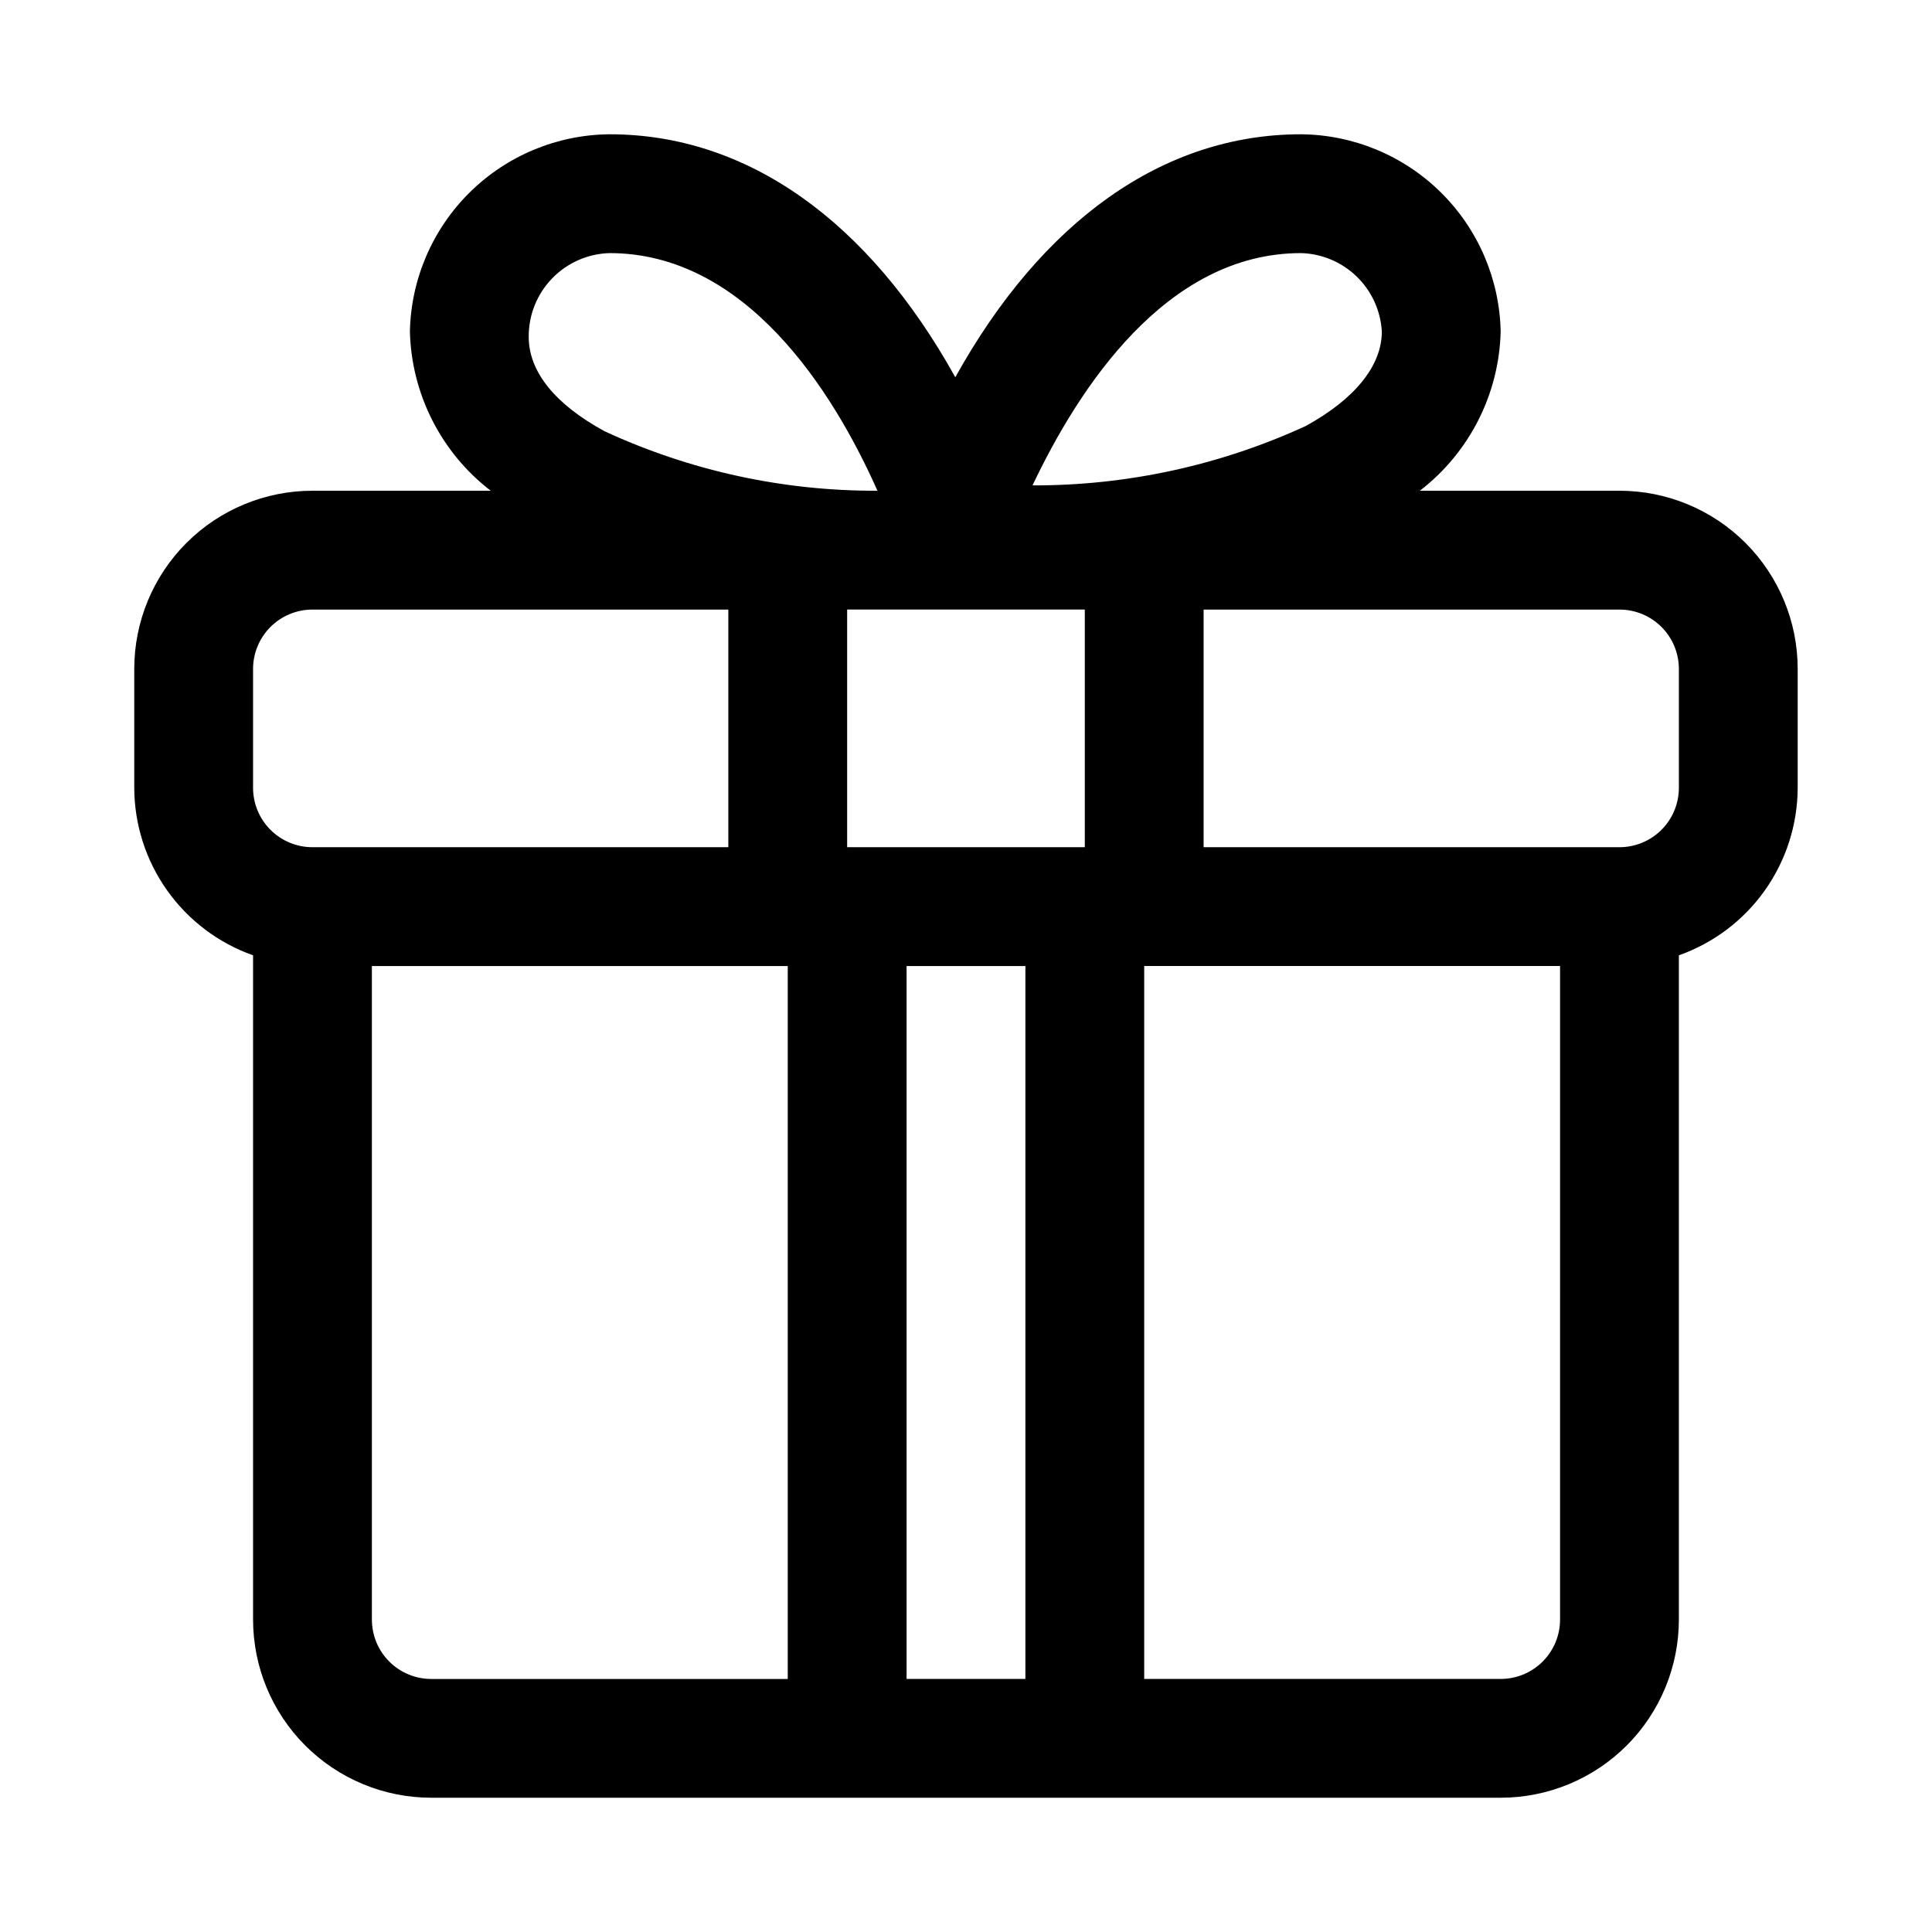 <?xml version="1.0" encoding="UTF-8"?>
<!-- Uploaded to: ICON Repo, www.iconrepo.com, Generator: ICON Repo Mixer Tools -->
<svg fill="#000000" width="800px" height="800px" version="1.1" viewBox="144 144 512 512" xmlns="http://www.w3.org/2000/svg">
 <path d="m573.18 274.05h-52.902c13.141-10.113 21.008-25.621 21.414-42.195-0.285-13.883-5.973-27.105-15.848-36.863-9.879-9.762-23.168-15.285-37.051-15.406-36.527 0-68.645 22.984-91.629 64.395-22.988-41.41-55.109-64.395-91.633-64.395-13.887 0.121-27.176 5.644-37.055 15.406-9.875 9.758-15.559 22.98-15.848 36.863 0.406 16.574 8.277 32.082 21.414 42.195h-47.234c-12.523 0-24.539 4.977-33.398 13.832-8.855 8.859-13.832 20.871-13.832 33.398v31.488c0.027 9.746 3.066 19.242 8.707 27.191 5.637 7.949 13.594 13.961 22.781 17.207v176.02c0 12.527 4.977 24.539 13.832 33.398 8.859 8.855 20.871 13.832 33.398 13.832h283.39c12.527 0 24.539-4.977 33.398-13.832 8.855-8.859 13.832-20.871 13.832-33.398v-176.02c9.188-3.246 17.148-9.258 22.785-17.207 5.637-7.949 8.676-17.445 8.703-27.191v-31.488c0-12.527-4.977-24.539-13.832-33.398-8.859-8.855-20.871-13.832-33.398-13.832zm-141.7 94.465h-62.977v-62.977h62.977zm57.309-157.44c5.523 0.148 10.789 2.367 14.754 6.215 3.969 3.852 6.344 9.051 6.656 14.566 0 9.133-7.242 17.949-20.152 25.031v0.004c-22.711 10.441-47.426 15.812-72.422 15.742 12.121-25.504 35.266-61.559 71.164-61.559zm-183.26 0c35.895 0 59.039 36.055 71.004 62.977-24.949 0.102-49.617-5.273-72.266-15.746-13.066-7.086-20.152-15.742-20.152-25.031-0.043-5.766 2.176-11.32 6.176-15.469 4.004-4.148 9.473-6.566 15.238-6.731zm-94.465 110.21c0-4.176 1.66-8.18 4.609-11.133 2.953-2.953 6.957-4.609 11.133-4.609h110.21v62.977h-110.21c-4.176 0-8.18-1.66-11.133-4.613-2.949-2.953-4.609-6.957-4.609-11.133zm31.488 251.91v-173.18h110.21v188.93h-94.465c-4.176 0-8.18-1.656-11.133-4.609s-4.609-6.957-4.609-11.133zm141.7 15.742v-188.93h31.488v188.93zm173.18-15.742c0 4.176-1.656 8.18-4.609 11.133s-6.957 4.609-11.133 4.609h-94.465v-188.93h110.21zm31.488-220.42c0 4.176-1.656 8.18-4.609 11.133-2.953 2.953-6.957 4.613-11.133 4.613h-110.21v-62.977h110.21c4.176 0 8.18 1.656 11.133 4.609s4.609 6.957 4.609 11.133z"/>
</svg>
